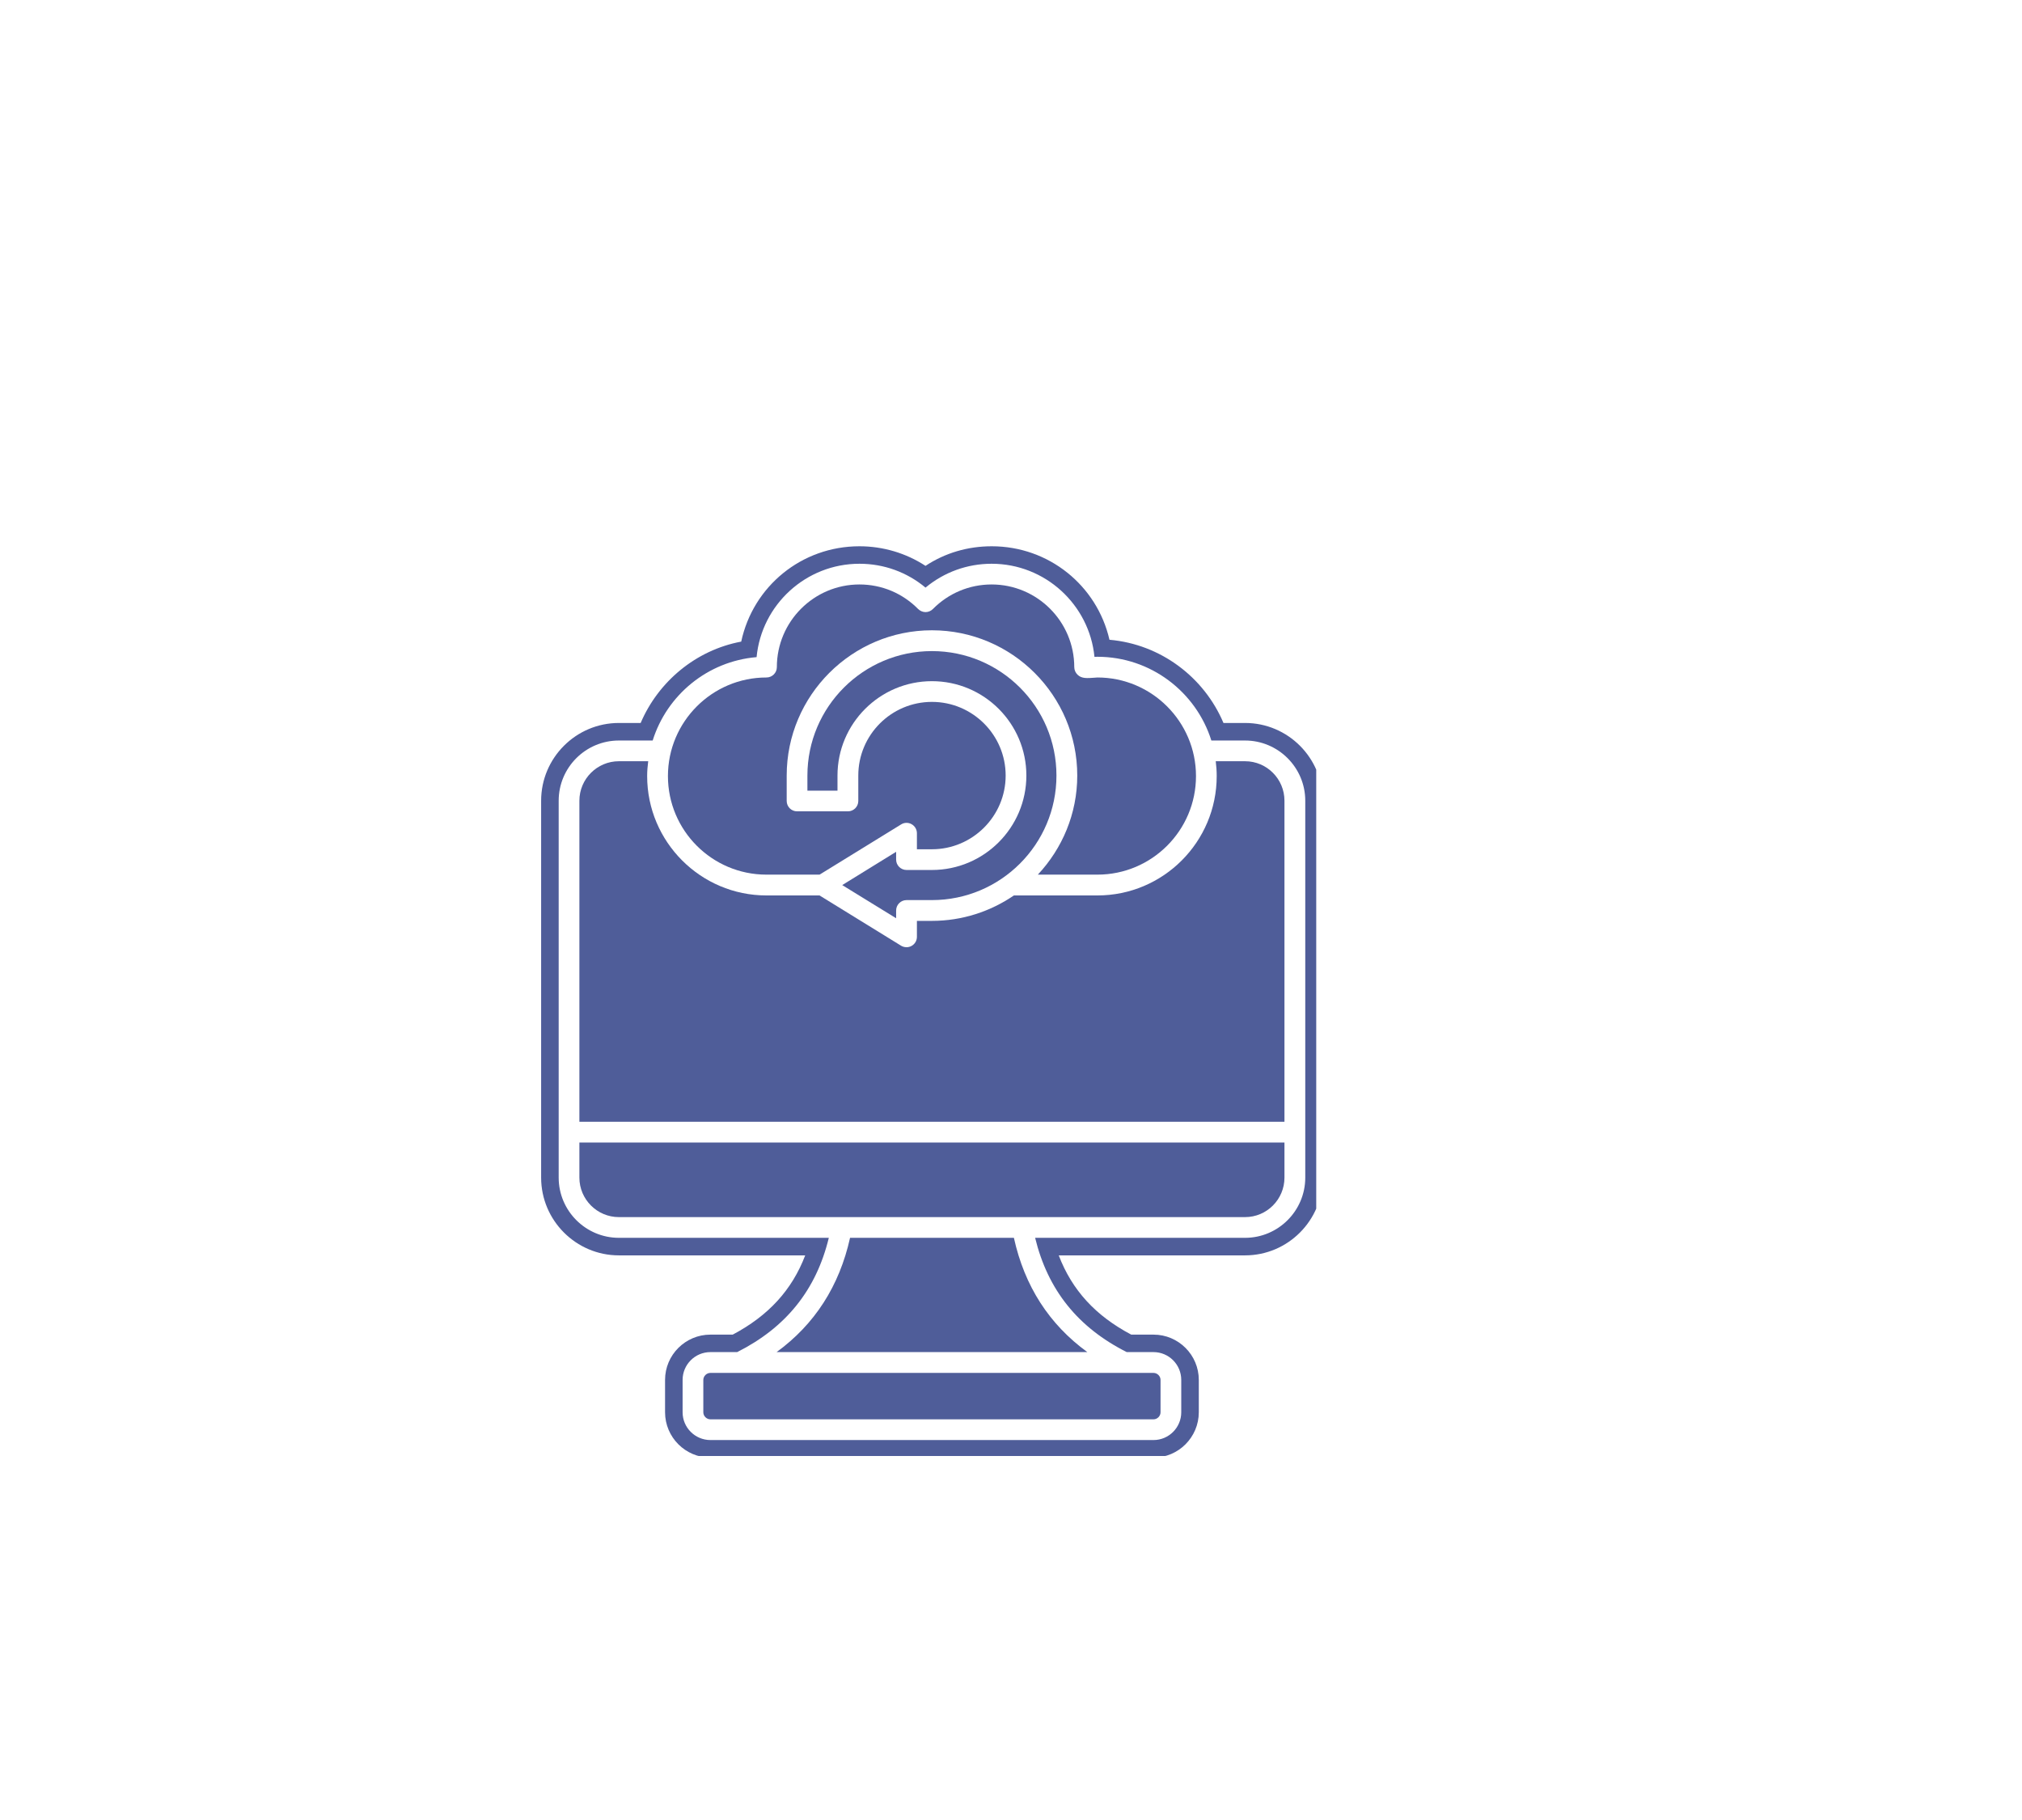<svg xmlns="http://www.w3.org/2000/svg" xmlns:xlink="http://www.w3.org/1999/xlink" width="120" zoomAndPan="magnify" viewBox="0 0 90 81" height="108" preserveAspectRatio="xMidYMid meet" version="1.0"><defs><clipPath id="c334d60e82"><path d="M 24.086 24.312 L 58.586 24.312 L 58.586 64.801 L 24.086 64.801 Z M 24.086 24.312 " clip-rule="nonzero"/></clipPath></defs><path fill="#4f5d99" d="M 34.113 38.926 L 36.48 38.926 L 40.109 36.691 C 40.25 36.602 40.43 36.598 40.574 36.68 C 40.723 36.762 40.812 36.918 40.812 37.082 L 40.812 37.797 L 41.48 37.797 C 43.289 37.797 44.762 36.324 44.762 34.516 C 44.762 32.707 43.289 31.238 41.48 31.238 C 39.672 31.238 38.203 32.707 38.203 34.516 L 38.203 35.648 C 38.203 35.902 37.996 36.109 37.742 36.109 L 35.477 36.109 C 35.223 36.109 35.016 35.902 35.016 35.648 L 35.016 34.516 C 35.016 30.953 37.918 28.051 41.48 28.051 C 45.047 28.051 47.949 30.953 47.949 34.516 C 47.949 36.223 47.277 37.77 46.195 38.926 L 48.848 38.926 C 51.266 38.926 53.234 36.961 53.234 34.539 C 53.234 32.121 51.266 30.152 48.848 30.152 C 48.828 30.152 48.785 30.156 48.738 30.16 C 48.371 30.188 48.148 30.203 47.969 30.035 C 47.875 29.949 47.816 29.82 47.816 29.691 C 47.816 27.664 46.168 26.012 44.137 26.012 C 43.148 26.012 42.219 26.402 41.523 27.105 C 41.438 27.191 41.32 27.242 41.195 27.242 C 41.074 27.242 40.957 27.191 40.867 27.105 C 40.172 26.402 39.246 26.012 38.254 26.012 C 36.227 26.012 34.578 27.664 34.578 29.691 C 34.578 29.945 34.371 30.152 34.113 30.152 C 31.695 30.152 29.73 32.121 29.73 34.539 C 29.73 36.961 31.695 38.926 34.113 38.926 " fill-opacity="1" fill-rule="nonzero"/><path fill="#4f5d99" d="M 37.488 39.391 L 39.887 40.867 L 39.887 40.523 C 39.887 40.266 40.094 40.059 40.352 40.059 L 41.48 40.059 C 44.539 40.059 47.023 37.574 47.023 34.516 C 47.023 31.461 44.539 28.977 41.48 28.977 C 38.426 28.977 35.938 31.461 35.938 34.516 L 35.938 35.188 L 37.277 35.188 L 37.277 34.516 C 37.277 32.199 39.164 30.316 41.48 30.316 C 43.801 30.316 45.684 32.199 45.684 34.516 C 45.684 36.832 43.801 38.719 41.48 38.719 L 40.352 38.719 C 40.094 38.719 39.887 38.512 39.887 38.258 L 39.887 37.91 L 37.488 39.391 " fill-opacity="1" fill-rule="nonzero"/><path fill="#4f5d99" d="M 57.172 49.926 L 57.172 35.637 C 57.172 34.668 56.387 33.879 55.418 33.879 L 54.113 33.879 C 54.141 34.098 54.156 34.316 54.156 34.539 C 54.156 37.469 51.777 39.852 48.848 39.852 L 45.129 39.852 C 44.09 40.562 42.836 40.984 41.48 40.984 L 40.812 40.984 L 40.812 41.695 C 40.812 41.863 40.723 42.016 40.574 42.098 C 40.504 42.137 40.43 42.156 40.352 42.156 C 40.266 42.156 40.18 42.133 40.109 42.09 L 36.477 39.852 L 34.113 39.852 C 31.188 39.852 28.805 37.469 28.805 34.539 C 28.805 34.316 28.824 34.098 28.852 33.879 L 27.547 33.879 C 26.578 33.879 25.789 34.668 25.789 35.637 L 25.789 49.926 L 57.172 49.926 " fill-opacity="1" fill-rule="nonzero"/><path fill="#4f5d99" d="M 34.566 60.176 L 48.398 60.176 C 46.699 58.941 45.602 57.238 45.129 55.09 L 37.836 55.09 C 37.359 57.238 36.262 58.941 34.566 60.176 " fill-opacity="1" fill-rule="nonzero"/><path fill="#4f5d99" d="M 25.789 50.848 L 25.789 52.41 C 25.789 53.379 26.578 54.168 27.547 54.168 L 55.418 54.168 C 56.387 54.168 57.172 53.379 57.172 52.41 L 57.172 50.848 L 25.789 50.848 " fill-opacity="1" fill-rule="nonzero"/><g clip-path="url(#c334d60e82)"><path fill="#4f5d99" d="M 58.098 52.41 C 58.098 53.887 56.895 55.09 55.418 55.09 L 46.074 55.09 C 46.637 57.406 47.973 59.078 50.152 60.176 L 51.344 60.176 C 52.023 60.176 52.578 60.73 52.578 61.414 L 52.578 62.855 C 52.578 63.535 52.023 64.09 51.344 64.09 L 31.621 64.09 C 30.938 64.09 30.383 63.535 30.383 62.855 L 30.383 61.414 C 30.383 60.73 30.938 60.176 31.621 60.176 L 32.812 60.176 C 34.992 59.078 36.328 57.406 36.891 55.09 L 27.547 55.09 C 26.07 55.09 24.867 53.887 24.867 52.41 L 24.867 35.637 C 24.867 34.156 26.07 32.957 27.547 32.957 L 29.051 32.957 C 29.684 30.934 31.492 29.43 33.676 29.246 C 33.898 26.918 35.867 25.09 38.254 25.09 C 39.344 25.09 40.371 25.465 41.195 26.152 C 42.023 25.465 43.051 25.09 44.137 25.09 C 46.523 25.09 48.488 26.914 48.715 29.234 C 48.773 29.23 48.812 29.23 48.848 29.23 C 51.223 29.23 53.242 30.801 53.918 32.957 L 55.418 32.957 C 56.895 32.957 58.098 34.16 58.098 35.637 Z M 55.418 32.176 L 54.457 32.176 C 53.598 30.145 51.668 28.672 49.383 28.473 C 48.828 26.059 46.684 24.312 44.141 24.312 C 43.074 24.312 42.066 24.609 41.195 25.184 C 40.328 24.617 39.305 24.312 38.254 24.312 C 35.68 24.312 33.52 26.094 32.992 28.555 C 30.969 28.934 29.301 30.336 28.516 32.176 L 27.547 32.176 C 25.641 32.176 24.086 33.727 24.086 35.637 L 24.086 52.41 C 24.086 54.316 25.641 55.871 27.547 55.871 L 35.84 55.871 C 35.25 57.418 34.195 58.562 32.613 59.398 L 31.621 59.398 C 30.508 59.398 29.602 60.301 29.602 61.414 L 29.602 62.852 C 29.602 63.965 30.508 64.871 31.621 64.871 L 51.344 64.871 C 52.453 64.871 53.359 63.965 53.359 62.852 L 53.359 61.414 C 53.359 60.301 52.453 59.398 51.344 59.398 L 50.352 59.398 C 48.766 58.562 47.715 57.418 47.125 55.871 L 55.418 55.871 C 57.324 55.871 58.875 54.316 58.875 52.41 L 58.875 35.637 C 58.875 33.727 57.324 32.176 55.418 32.176 " fill-opacity="1" fill-rule="nonzero"/></g><path fill="#4f5d99" d="M 31.621 61.102 C 31.449 61.102 31.305 61.246 31.305 61.414 L 31.305 62.855 C 31.305 63.023 31.449 63.168 31.621 63.168 L 51.344 63.168 C 51.512 63.168 51.656 63.023 51.656 62.855 L 51.656 61.414 C 51.656 61.246 51.512 61.102 51.344 61.102 L 31.621 61.102 " fill-opacity="1" fill-rule="nonzero"/></svg>